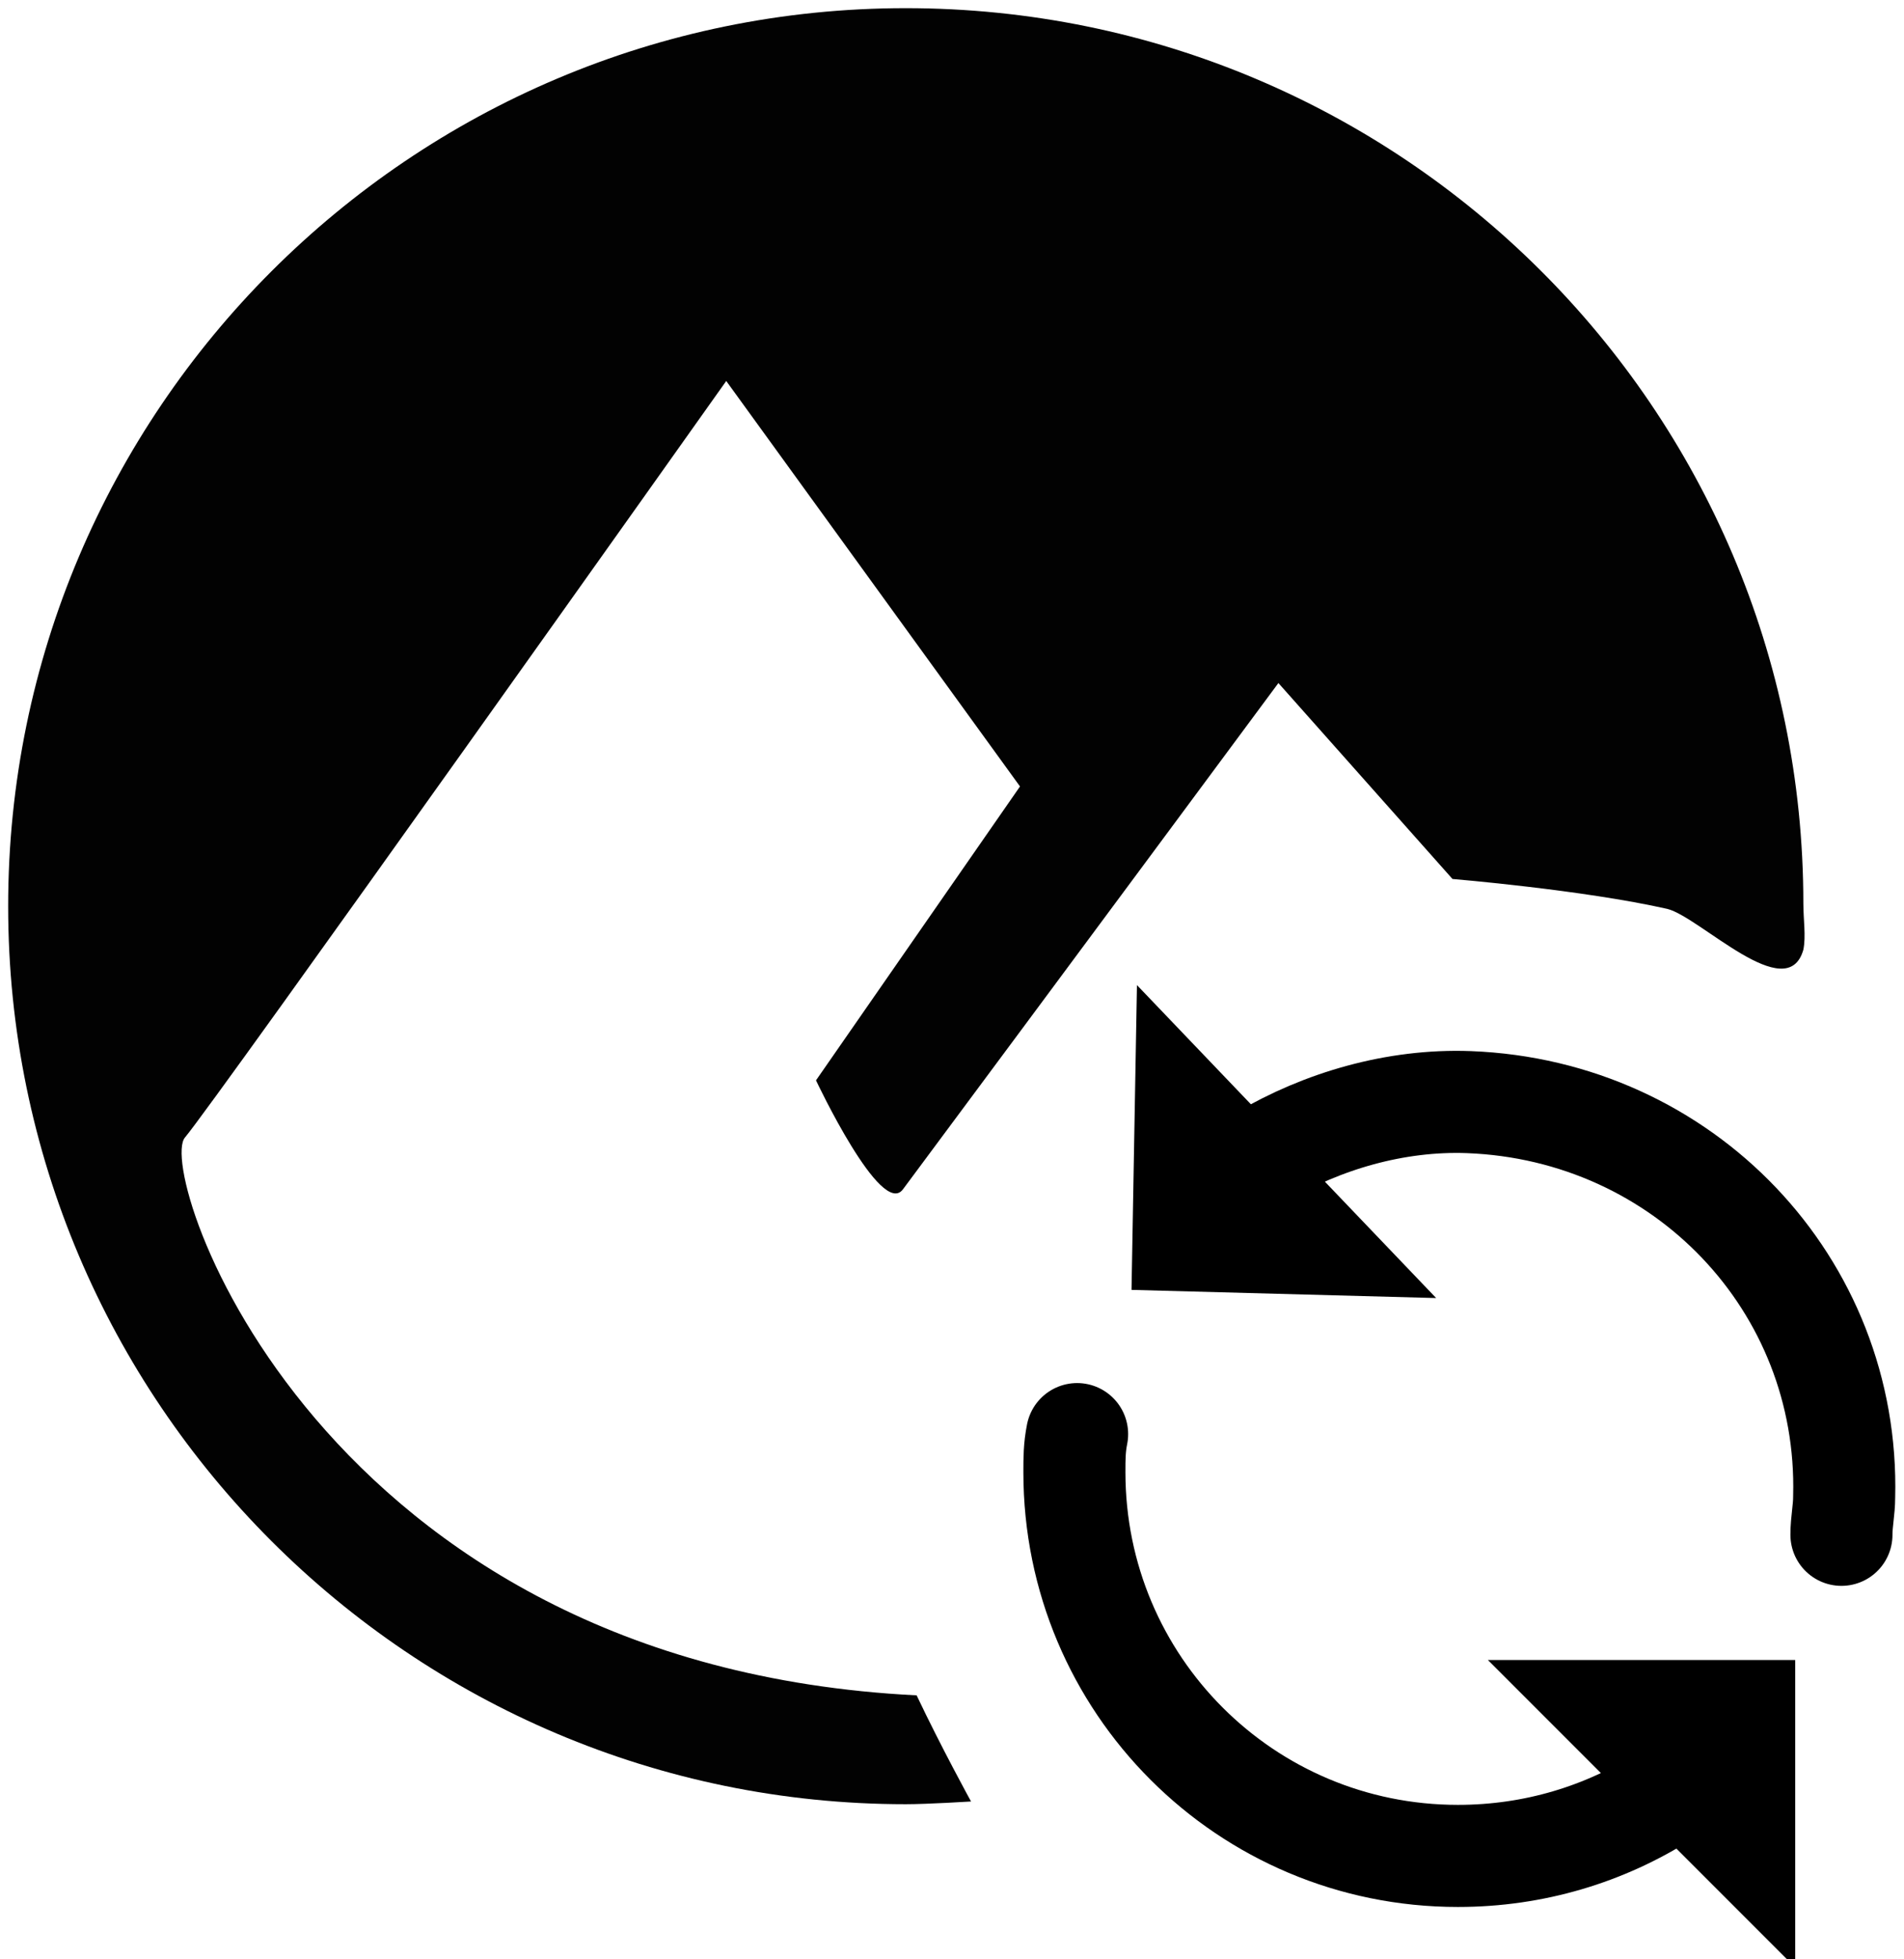 <?xml version="1.0" encoding="utf-8"?>
<!-- Generator: Adobe Illustrator 25.4.1, SVG Export Plug-In . SVG Version: 6.00 Build 0)  -->
<svg version="1.1" id="Layer_2" xmlns="http://www.w3.org/2000/svg" xmlns:xlink="http://www.w3.org/1999/xlink" x="0px" y="0px"
	 width="70px" height="72px" viewBox="0 0 70 72" enable-background="new 0 0 70 72" xml:space="preserve">
<g>
	<path fill="#020202" d="M66.3,33.2c0,0.6,0.1,1.2,0,1.7c-0.6,2.1-3.8-1.2-5-1.5c-3.1-0.7-7.9-1.1-7.9-1.1L47,25.1
		c0,0-8,10.8-13.8,18.6c-0.8,1.1-3.2-4-3.2-4l7.5-10.8L26.7,14c0,0-18.8,26.5-19.9,27.8s4.9,19.4,26.9,20.5c0.9,1.9,2,3.9,2,3.9
		s-1.6,0.1-2.4,0.1c-18.2,0-33-14.8-33-33s14.8-33,33-33S66.3,15,66.3,33.2z"/>
	<g>
		<g>
			<path fill="none" stroke="#000000" stroke-width="3.752" stroke-linecap="round" stroke-miterlimit="10" d="M61.2,66
				c-2.2,1.4-4.8,2.2-7.6,2.2c-7.8,0-14.1-6.3-14.1-14.1c0-0.5,0-0.9,0.1-1.4"/>
			<g>
				<polygon points="66,72.3 54.7,61 66,61 				"/>
			</g>
		</g>
	</g>
	<g>
		<g>
			<path fill="none" stroke="#000000" stroke-width="3.752" stroke-linecap="round" stroke-miterlimit="10" d="M46.4,42.5
				c2.2-1.3,4.9-2.1,7.6-2C61.9,40.8,68,47.2,67.8,55c0,0.5-0.1,0.9-0.1,1.4"/>
			<g>
				<polygon points="41.8,36.2 52.8,47.7 41.6,47.4 				"/>
			</g>
		</g>
	</g>
</g>
<g>
</g>
<g>
</g>
<g>
</g>
<g>
</g>
<g>
</g>
<g>
</g>
<g>
</g>
</svg>
